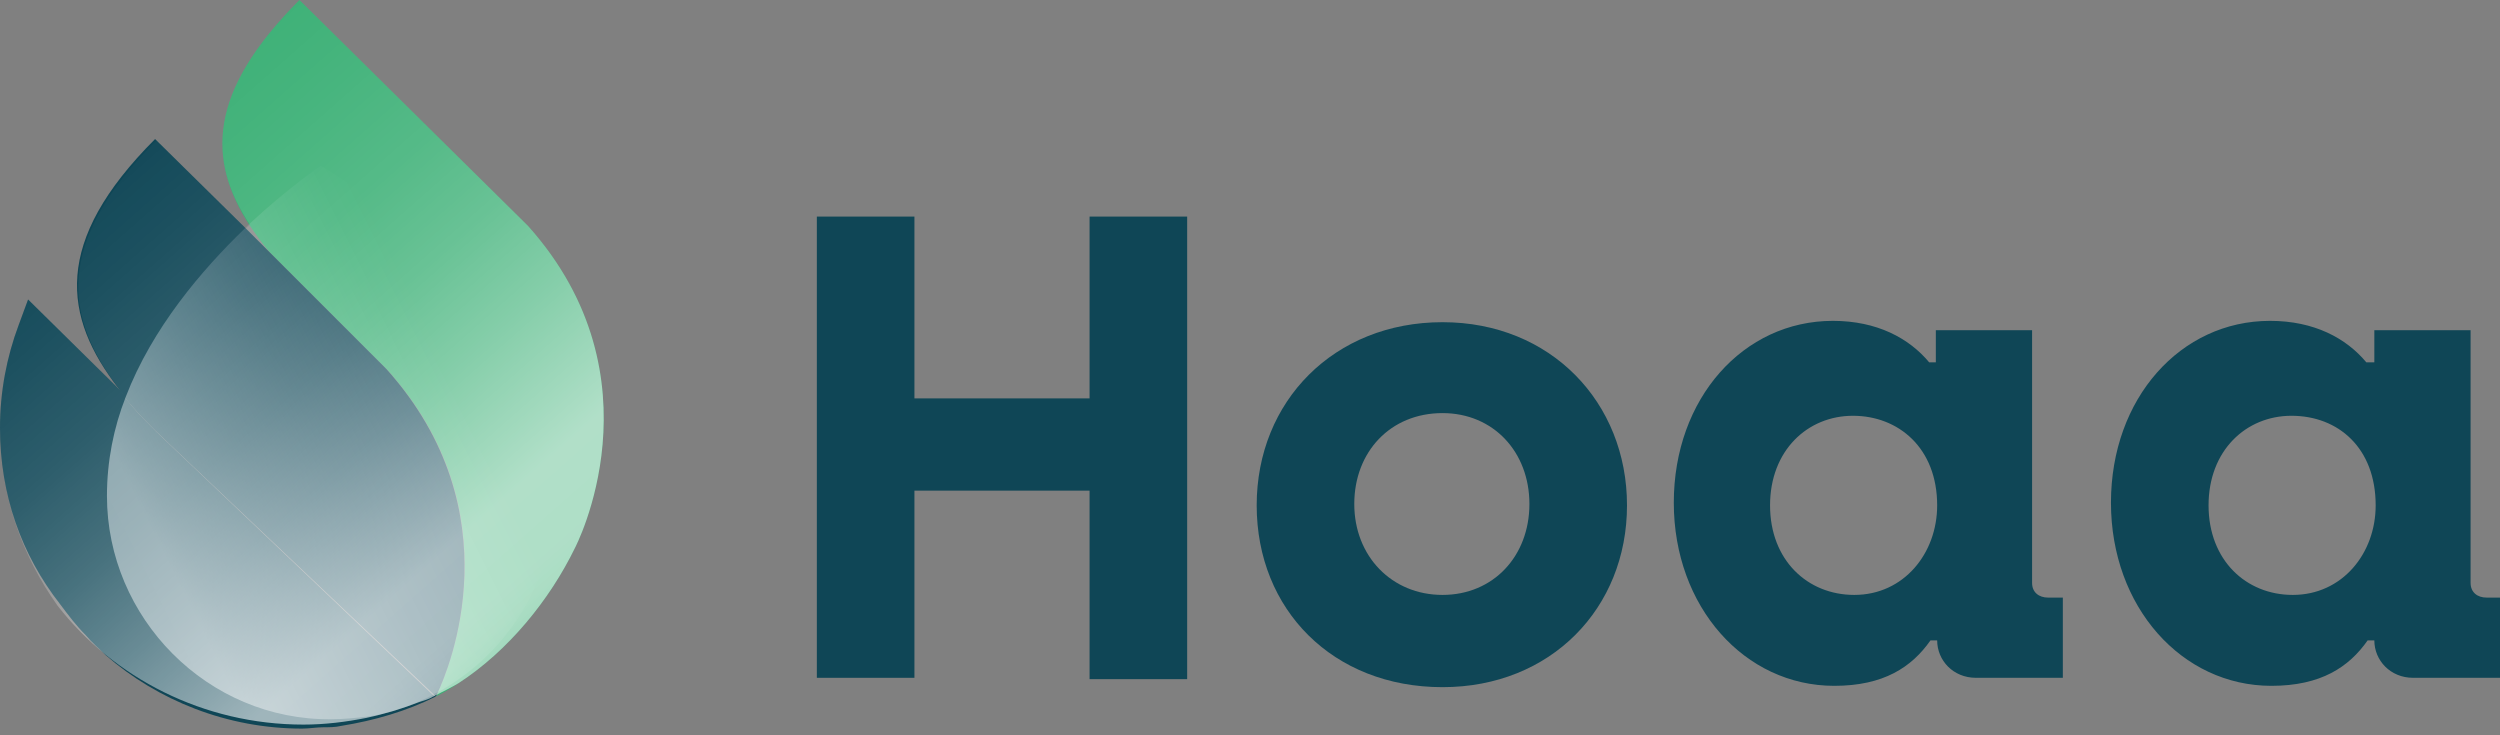 <?xml version="1.0" encoding="utf-8"?>
<!-- Generator: Adobe Illustrator 27.0.0, SVG Export Plug-In . SVG Version: 6.00 Build 0)  -->
<svg version="1.1" id="Calque_1" xmlns="http://www.w3.org/2000/svg" xmlns:xlink="http://www.w3.org/1999/xlink" x="0px" y="0px"
	 viewBox="0 0 187 55" style="enable-background:new 0 0 187 55;" xml:space="preserve">
<rect x="0" y="0" width="187" height="55" fill="#808080" stroke="none"/>
<style type="text/css">
	.st0{fill:#0F4656;}
	.st1{fill:#3CB076;}
	.st2{opacity:0.56;fill:#3CB076;enable-background:new    ;}
	.st3{fill:url(#SVGID_1_);}
	.st4{opacity:0.51;fill:url(#SVGID_00000031176602914531478110000004370025184706790829_);enable-background:new    ;}
</style>
<path class="st0" d="M81.5,16.2v13.6H68.4V16.2h-7.3v34.5h7.3V36.7h13.1v14.1h7.3V16.2H81.5z"/>
<path class="st0" d="M107.9,24.1C99.8,24.1,94,30,94,37.8s5.7,13.6,13.9,13.6c8.1,0,13.8-5.9,13.8-13.6S116,24.1,107.9,24.1z
	 M107.9,44.5c-3.8,0-6.6-2.9-6.6-6.8s2.7-6.8,6.6-6.8c3.8,0,6.5,2.9,6.5,6.8S111.7,44.5,107.9,44.5z"/>
<path class="st0" d="M153.2,44.7c-0.7,0-1.2-0.4-1.2-1.1V24.7h-7.2v2.4h-0.5c-1.5-1.8-3.9-3.1-7.2-3.1c-6.7,0-11.9,5.8-11.9,13.6
	c0,7.8,5.3,13.7,12,13.7c3.7,0,5.8-1.4,7.2-3.4h0.5c0,1.5,1.2,2.8,2.9,2.8h6.5v-6H153.2L153.2,44.7z M138.7,44.5
	c-3.5,0-6.3-2.6-6.3-6.7s2.8-6.7,6.2-6.7s6.3,2.4,6.3,6.7C144.9,41.4,142.4,44.5,138.7,44.5z"/>
<path class="st0" d="M186,44.7c-0.7,0-1.2-0.4-1.2-1.1V24.7h-7.2v2.4H177c-1.5-1.8-3.9-3.1-7.2-3.1c-6.7,0-11.9,5.8-11.9,13.6
	c0,7.8,5.3,13.7,12,13.7c3.7,0,5.8-1.4,7.2-3.4h0.5c0,1.5,1.2,2.8,2.9,2.8h6.5v-6H186L186,44.7z M171.5,44.5c-3.5,0-6.3-2.6-6.3-6.7
	s2.8-6.7,6.2-6.7c3.5,0,6.3,2.4,6.3,6.7C177.7,41.4,175.2,44.5,171.5,44.5z"/>
<path class="st1" d="M28.6,27.3l-3.4-3.2l-2.5-2.4c-0.8-0.8-1.5-1.6-2.2-2.4l4.7,4.7L28.6,27.3L28.6,27.3z"/>
<path class="st1" d="M43,41L43,41c-1.9,3.9-5,7.7-8.7,10.1c-0.6,0.4-1.1,0.7-1.7,1h0c0,0,0-0.1,0.1-0.1c0,0,0-0.1,0-0.1
	c0.9-1.9,5.8-13.6-3.7-24.2l-0.4-0.4l0.2,0.2L28.3,27l-3.4-3.4l-4.7-4.7c-0.6-0.7-1.1-1.4-1.5-2C15.5,12,15.5,6.9,22.4,0l17.1,16.9
	C49.7,28.3,43,41,43,41L43,41z"/>
<path class="st0" d="M32.6,52.1c-2.2,1.1-4.6,1.8-7.1,2.2c-0.4,0.1-0.9,0.1-1.3,0.1c0,0,0,0,0,0.1l0-0.1c-0.5,0-1.1,0.1-1.6,0.1
	c-5.6,0-10.8-2.1-14.7-5.5c-0.5-0.5-1-0.9-1.5-1.5l0,0c-0.7-0.7-1.3-1.5-1.9-2.3C1.6,41.5,0,37,0,32c0-2.7,0.5-5.3,1.4-7.7l0.7-1.9
	l6.9,6.8c0,0,0,0,0,0c0.1,0.1,0.2,0.2,0.3,0.4c0.1,0.1,0.1,0.1,0.1,0.2c0.2,0.2,0.3,0.4,0.5,0.6c0.5,0.6,1.1,1.2,1.8,1.9L32.4,52
	L32.6,52.1L32.6,52.1z"/>
<path class="st0" d="M32.6,52.1C32.6,52.1,32.6,52.1,32.6,52.1L32.6,52.1C32.6,52.1,32.6,52.1,32.6,52.1L32.6,52.1z"/>
<path class="st2" d="M32.6,52.1C32.6,52.1,32.6,52.1,32.6,52.1L32.6,52.1C32.6,52.1,32.6,52.1,32.6,52.1L32.6,52.1z"/>
<path class="st0" d="M32.7,51.9C32.7,51.9,32.7,51.9,32.7,51.9c-0.1,0.2-0.1,0.2-0.1,0.2c0,0,0,0,0,0l0,0h0L32.5,52l0,0L11.6,32.2
	c-0.6-0.6-1.2-1.2-1.8-1.9c-0.2-0.2-0.3-0.4-0.5-0.6c0-0.1-0.1-0.1-0.1-0.2c-0.1-0.1-0.2-0.2-0.3-0.4c0,0,0,0,0,0
	c-4.2-5.4-5-11,2.7-18.7l6.7,6.6l2.1,2.1l4.7,4.7l3.4,3.4l0.4,0.4C38.5,38.3,33.6,50,32.7,51.9L32.7,51.9z"/>
<linearGradient id="SVGID_1_" gradientUnits="userSpaceOnUse" x1="39.213" y1="5.28" x2="0.704" y2="48.87" gradientTransform="matrix(1 0 0 -1 0 56)">
	<stop  offset="0" style="stop-color:#FFFFFF;stop-opacity:0.37"/>
	<stop  offset="3.000000e-02" style="stop-color:#FFFFFF;stop-opacity:0.45"/>
	<stop  offset="4.000000e-02" style="stop-color:#FFFFFF;stop-opacity:0.52"/>
	<stop  offset="7.000000e-02" style="stop-color:#FFFFFF;stop-opacity:0.57"/>
	<stop  offset="0.1" style="stop-color:#FFFFFF;stop-opacity:0.59"/>
	<stop  offset="0.19" style="stop-color:#FFFFFF;stop-opacity:0.6"/>
	<stop  offset="0.24" style="stop-color:#FFFFFF;stop-opacity:0.53"/>
	<stop  offset="0.36" style="stop-color:#FFFFFF;stop-opacity:0.37"/>
	<stop  offset="0.48" style="stop-color:#FFFFFF;stop-opacity:0.23"/>
	<stop  offset="0.6" style="stop-color:#FFFFFF;stop-opacity:0.13"/>
	<stop  offset="0.73" style="stop-color:#FFFFFF;stop-opacity:6.000000e-02"/>
	<stop  offset="0.86" style="stop-color:#FFFFFF;stop-opacity:1.000000e-02"/>
	<stop  offset="1" style="stop-color:#FFFFFF;stop-opacity:0"/>
</linearGradient>
<path class="st3" d="M43,41L43,41c-1.9,3.9-5,7.7-8.7,10.1c-0.5,0.3-1.1,0.6-1.7,0.9c-0.1,0-0.1,0.1-0.2,0.1c-0.3,0.2-0.7,0.3-1,0.4
	c-1.3,0.5-2.6,0.9-4,1.2c-1.5,0.3-3.1,0.5-4.7,0.5c-7.5,0-14.2-3.5-18.4-8.9C1.6,41.5,0,37,0,32c0-2.7,0.5-5.3,1.4-7.7l0.7-1.9
	l6.9,6.8c-4.2-5.4-5-11,2.7-18.7l6.7,6.6c0.1-0.1,0.2-0.2,0.3-0.3C15.5,12,15.5,6.9,22.4,0l17.1,16.9C49.7,28.3,43,41,43,41L43,41z"
	/>
<linearGradient id="SVGID_00000038406416029740285730000012796685746708524944_" gradientUnits="userSpaceOnUse" x1="2.502" y1="10.922" x2="34.456" y2="26.856" gradientTransform="matrix(1 0 0 -1 0 56)">
	<stop  offset="0" style="stop-color:#FFFFFF;stop-opacity:0.3"/>
	<stop  offset="1.000000e-02" style="stop-color:#FFFFFF;stop-opacity:0.44"/>
	<stop  offset="3.000000e-02" style="stop-color:#FFFFFF;stop-opacity:0.56"/>
	<stop  offset="5.000000e-02" style="stop-color:#FFFFFF;stop-opacity:0.67"/>
	<stop  offset="7.000000e-02" style="stop-color:#FFFFFF;stop-opacity:0.75"/>
	<stop  offset="0.1" style="stop-color:#FFFFFF;stop-opacity:0.82"/>
	<stop  offset="0.13" style="stop-color:#FFFFFF;stop-opacity:0.87"/>
	<stop  offset="0.17" style="stop-color:#FFFFFF;stop-opacity:0.89"/>
	<stop  offset="0.29" style="stop-color:#FFFFFF;stop-opacity:0.9"/>
	<stop  offset="0.34" style="stop-color:#FFFFFF;stop-opacity:0.81"/>
	<stop  offset="0.53" style="stop-color:#FFFFFF;stop-opacity:0.52"/>
	<stop  offset="0.69" style="stop-color:#FFFFFF;stop-opacity:0.3"/>
	<stop  offset="0.83" style="stop-color:#FFFFFF;stop-opacity:0.14"/>
	<stop  offset="0.93" style="stop-color:#FFFFFF;stop-opacity:4.000000e-02"/>
	<stop  offset="1" style="stop-color:#FFFFFF;stop-opacity:0"/>
</linearGradient>
<path style="opacity:0.51;fill:url(#SVGID_00000038406416029740285730000012796685746708524944_);enable-background:new    ;" d="
	M41.5,37.1c0,6.3-3.6,11.9-8.8,14.7c-0.1,0-0.2,0.1-0.2,0.1c0,0,0,0,0,0c-0.3,0.2-0.6,0.3-1,0.5c-1.3,0.6-2.6,1-4,1.2
	c-0.9,0.1-1.8,0.2-2.7,0.2C15.5,53.9,8,46.2,8,37.1c0-2.6,0.5-5.1,1.4-7.4h0c2-5.2,5.7-9.5,8.9-12.6c0.1-0.1,0.2-0.2,0.3-0.3
	c3-2.8,5.4-4.4,5.4-4.4S41.5,22.4,41.5,37.1L41.5,37.1z"/>
</svg>
